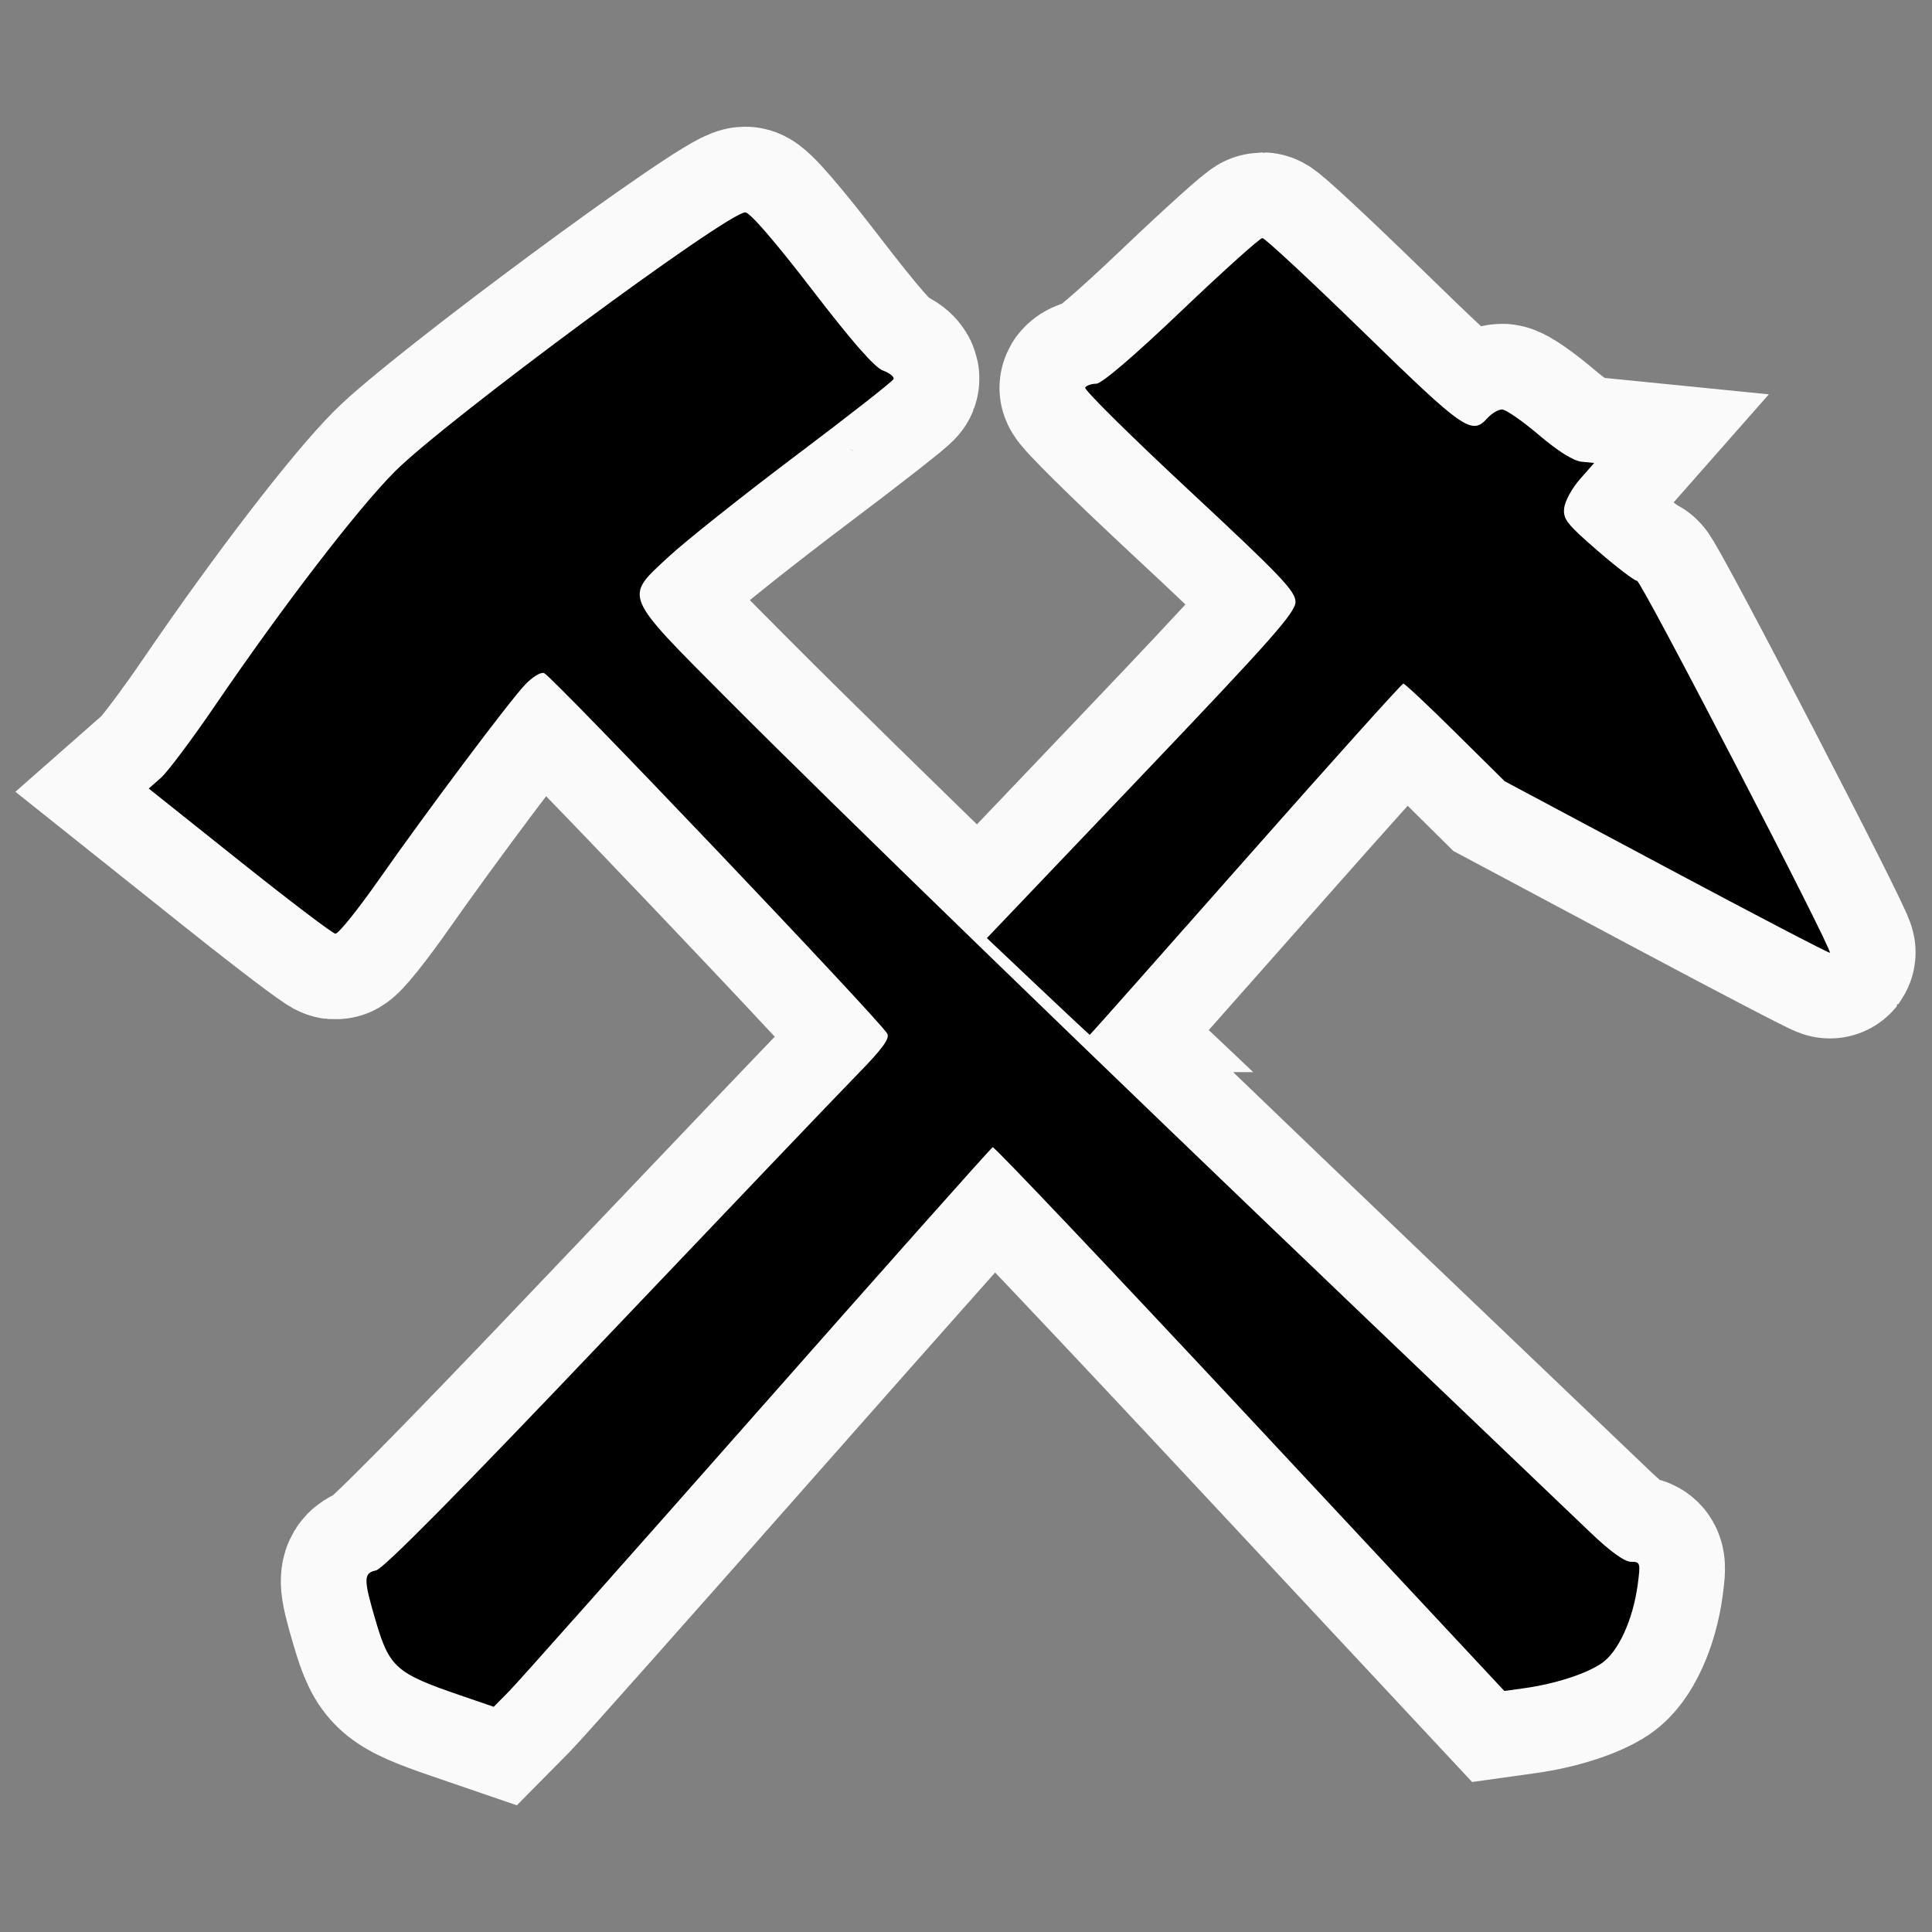 <?xml version="1.0" encoding="UTF-8" standalone="no"?>
<!-- Created with Inkscape (http://www.inkscape.org/) -->

<svg
   xmlns:dc="http://purl.org/dc/elements/1.1/"
   xmlns:cc="http://creativecommons.org/ns#"
   xmlns:rdf="http://www.w3.org/1999/02/22-rdf-syntax-ns#"
   xmlns:svg="http://www.w3.org/2000/svg"
   xmlns="http://www.w3.org/2000/svg"
   xmlns:sodipodi="http://sodipodi.sourceforge.net/DTD/sodipodi-0.dtd"
   xmlns:inkscape="http://www.inkscape.org/namespaces/inkscape"
   version="1.0"
   width="430"
   height="430"
   id="svg2"
   sodipodi:version="0.32"
   inkscape:version="0.92.5 (2060ec1f9f, 2020-04-08)"
   sodipodi:docname="historic_mine.svg"
   inkscape:output_extension="org.inkscape.output.svg.inkscape">
  <rect width="100%" height="100%" fill="#808080" stroke="none"/>
  <sodipodi:namedview
     inkscape:window-height="1016"
     inkscape:window-width="1868"
     inkscape:pageshadow="2"
     inkscape:pageopacity="0.0"
     guidetolerance="10.0"
     gridtolerance="10.0"
     objecttolerance="10.0"
     borderopacity="1.0"
     bordercolor="#666666"
     pagecolor="#ffffff"
     id="base"
     inkscape:zoom="0.87674419"
     inkscape:cx="-143.86929"
     inkscape:cy="209.29709"
     inkscape:window-x="52"
     inkscape:window-y="27"
     inkscape:current-layer="svg2"
     showgrid="false"
     inkscape:window-maximized="1"
     inkscape:pagecheckerboard="true" />
  <defs
     id="defs4" />
  <path
     inkscape:connector-curvature="0"
     d="m 102.26,377.263 c -14.032,-4.811 -15.587,-6.176 -18.584,-16.317 -2.811,-9.511 -2.809,-10.838 0.011,-11.421 1.616,-0.334 18.301,-17.212 50.917,-51.505 26.682,-28.055 51.929,-54.499 56.103,-58.765 5.688,-5.813 7.383,-8.12 6.766,-9.206 -1.746,-3.072 -74.528,-79.535 -76.384,-80.247 -0.721,-0.277 -2.621,0.888 -4.222,2.589 -3.688,3.916 -21.765,28.03 -32.695,43.612 -4.598,6.555 -8.882,11.87 -9.521,11.811 -0.639,-0.059 -10.248,-7.352 -21.353,-16.208 l -20.191,-16.102 2.708,-2.384 c 1.489,-1.311 6.952,-8.605 12.139,-16.208 C 63.054,134.778 79.649,113.184 87.92,104.906 99.109,93.708 161.921,47.268 165.878,47.268 c 1.018,0 6.693,6.563 14.782,17.097 8.972,11.684 13.987,17.413 15.837,18.096 1.489,0.549 2.562,1.406 2.384,1.903 -0.178,0.497 -9.978,8.173 -21.776,17.057 -11.799,8.884 -24.54,19.017 -28.314,22.517 -9.905,9.186 -10.364,8.086 13.251,31.807 23.707,23.814 82.801,81.1 141.392,137.065 24.122,23.041 46.893,44.794 50.604,48.341 4.334,4.143 7.531,6.448 8.942,6.448 2.097,0 2.166,0.225 1.535,4.985 -1.055,7.954 -4.347,15.122 -8.105,17.65 -3.535,2.378 -10.34,4.554 -17.261,5.52 l -4.329,0.604 -56.61,-60.648 c -31.136,-33.356 -56.905,-60.528 -57.265,-60.383 -0.36,0.146 -23.936,26.651 -52.39,58.901 -28.454,32.25 -53.295,60.214 -55.2,62.143 l -3.465,3.507 z m 128.772,-157.706 -11.382,-10.768 34.344,-36.029 c 28.988,-30.411 34.344,-36.46 34.344,-38.795 0,-2.387 -3.248,-5.791 -23.671,-24.81 C 251.647,97.031 241.232,86.727 241.522,86.258 c 0.29,-0.469 1.401,-0.853 2.469,-0.853 1.211,0 8.347,-6.104 18.948,-16.208 9.354,-8.915 17.465,-16.208 18.026,-16.208 0.561,0 10.71,9.439 22.553,20.975 22.462,21.88 24.035,22.968 27.564,19.069 0.949,-1.049 2.41,-1.901 3.246,-1.894 0.836,0.007 4.519,2.562 8.184,5.677 4.252,3.615 7.684,5.767 9.485,5.946 l 2.823,0.282 -3.179,3.61 c -1.748,1.985 -3.325,4.868 -3.504,6.405 -0.287,2.465 0.588,3.586 7.421,9.5 4.26,3.688 8.219,6.709 8.797,6.714 0.952,0.009 43.487,82.035 42.925,82.779 -0.131,0.174 -16.472,-8.343 -36.312,-18.927 l -36.073,-19.244 -10.979,-10.868 c -6.038,-5.977 -11.25,-10.868 -11.58,-10.868 -0.331,0 -16.136,17.591 -35.123,39.091 -18.987,21.5 -34.584,39.09 -34.661,39.09 -0.077,-3.8e-4 -5.261,-4.846 -11.521,-10.768 z"
     style="fill:#000000;fill-opacity:1;stroke:#fafafa;stroke-width:38.137;stroke-miterlimit:4;stroke-dasharray:none;stroke-opacity:1"
     id="path1935-3" />
  <path
     d="m 102.26,377.263 c -14.032,-4.811 -15.587,-6.176 -18.584,-16.317 -2.811,-9.511 -2.809,-10.838 0.011,-11.421 1.616,-0.334 18.301,-17.212 50.917,-51.505 26.682,-28.055 51.929,-54.499 56.103,-58.765 5.688,-5.813 7.383,-8.12 6.766,-9.206 -1.746,-3.072 -74.528,-79.535 -76.384,-80.247 -0.721,-0.277 -2.621,0.888 -4.222,2.589 -3.688,3.916 -21.765,28.03 -32.695,43.612 -4.598,6.555 -8.882,11.87 -9.521,11.811 -0.639,-0.059 -10.248,-7.352 -21.353,-16.208 l -20.191,-16.102 2.708,-2.384 c 1.489,-1.311 6.952,-8.605 12.139,-16.208 15.1,-22.134 31.695,-43.728 39.967,-52.007 11.189,-11.198 74.001,-57.638 77.958,-57.638 1.018,0 6.693,6.563 14.782,17.097 8.972,11.684 13.987,17.413 15.837,18.096 1.489,0.549 2.562,1.406 2.384,1.903 -0.178,0.497 -9.978,8.173 -21.776,17.057 -11.799,8.884 -24.54,19.017 -28.314,22.517 -9.905,9.186 -10.364,8.086 13.251,31.807 23.707,23.814 82.801,81.1 141.392,137.065 24.122,23.041 46.893,44.794 50.604,48.341 4.334,4.143 7.531,6.448 8.942,6.448 2.097,0 2.166,0.225 1.535,4.985 -1.055,7.954 -4.347,15.122 -8.105,17.65 -3.535,2.378 -10.34,4.554 -17.261,5.52 l -4.329,0.604 -56.61,-60.648 c -31.136,-33.356 -56.905,-60.528 -57.265,-60.383 -0.36,0.146 -23.936,26.651 -52.39,58.901 -28.454,32.25 -53.295,60.214 -55.2,62.143 l -3.465,3.507 z m 128.772,-157.706 -11.382,-10.768 34.344,-36.029 c 28.988,-30.411 34.344,-36.46 34.344,-38.795 0,-2.387 -3.248,-5.791 -23.671,-24.81 C 251.647,97.031 241.232,86.727 241.522,86.258 c 0.29,-0.469 1.401,-0.853 2.469,-0.853 1.211,0 8.347,-6.104 18.948,-16.208 9.354,-8.915 17.465,-16.208 18.026,-16.208 0.561,0 10.71,9.439 22.553,20.975 22.462,21.88 24.035,22.968 27.564,19.069 0.949,-1.049 2.41,-1.901 3.246,-1.894 0.836,0.007 4.519,2.562 8.184,5.677 4.252,3.615 7.684,5.767 9.485,5.946 l 2.823,0.282 -3.179,3.61 c -1.748,1.985 -3.325,4.868 -3.504,6.405 -0.287,2.465 0.588,3.586 7.421,9.5 4.26,3.688 8.219,6.709 8.797,6.714 0.952,0.009 43.487,82.035 42.925,82.779 -0.131,0.174 -16.472,-8.343 -36.312,-18.927 l -36.073,-19.244 -10.979,-10.868 c -6.038,-5.977 -11.25,-10.868 -11.58,-10.868 -0.331,0 -16.136,17.591 -35.123,39.091 -18.987,21.5 -34.584,39.09 -34.661,39.09 -0.077,-3.8e-4 -5.261,-4.846 -11.521,-10.768 z"
     style="fill:#000000;fill-opacity:1;stroke-width:0.953"
     id="path1935"
     inkscape:connector-curvature="0" />
</svg>
